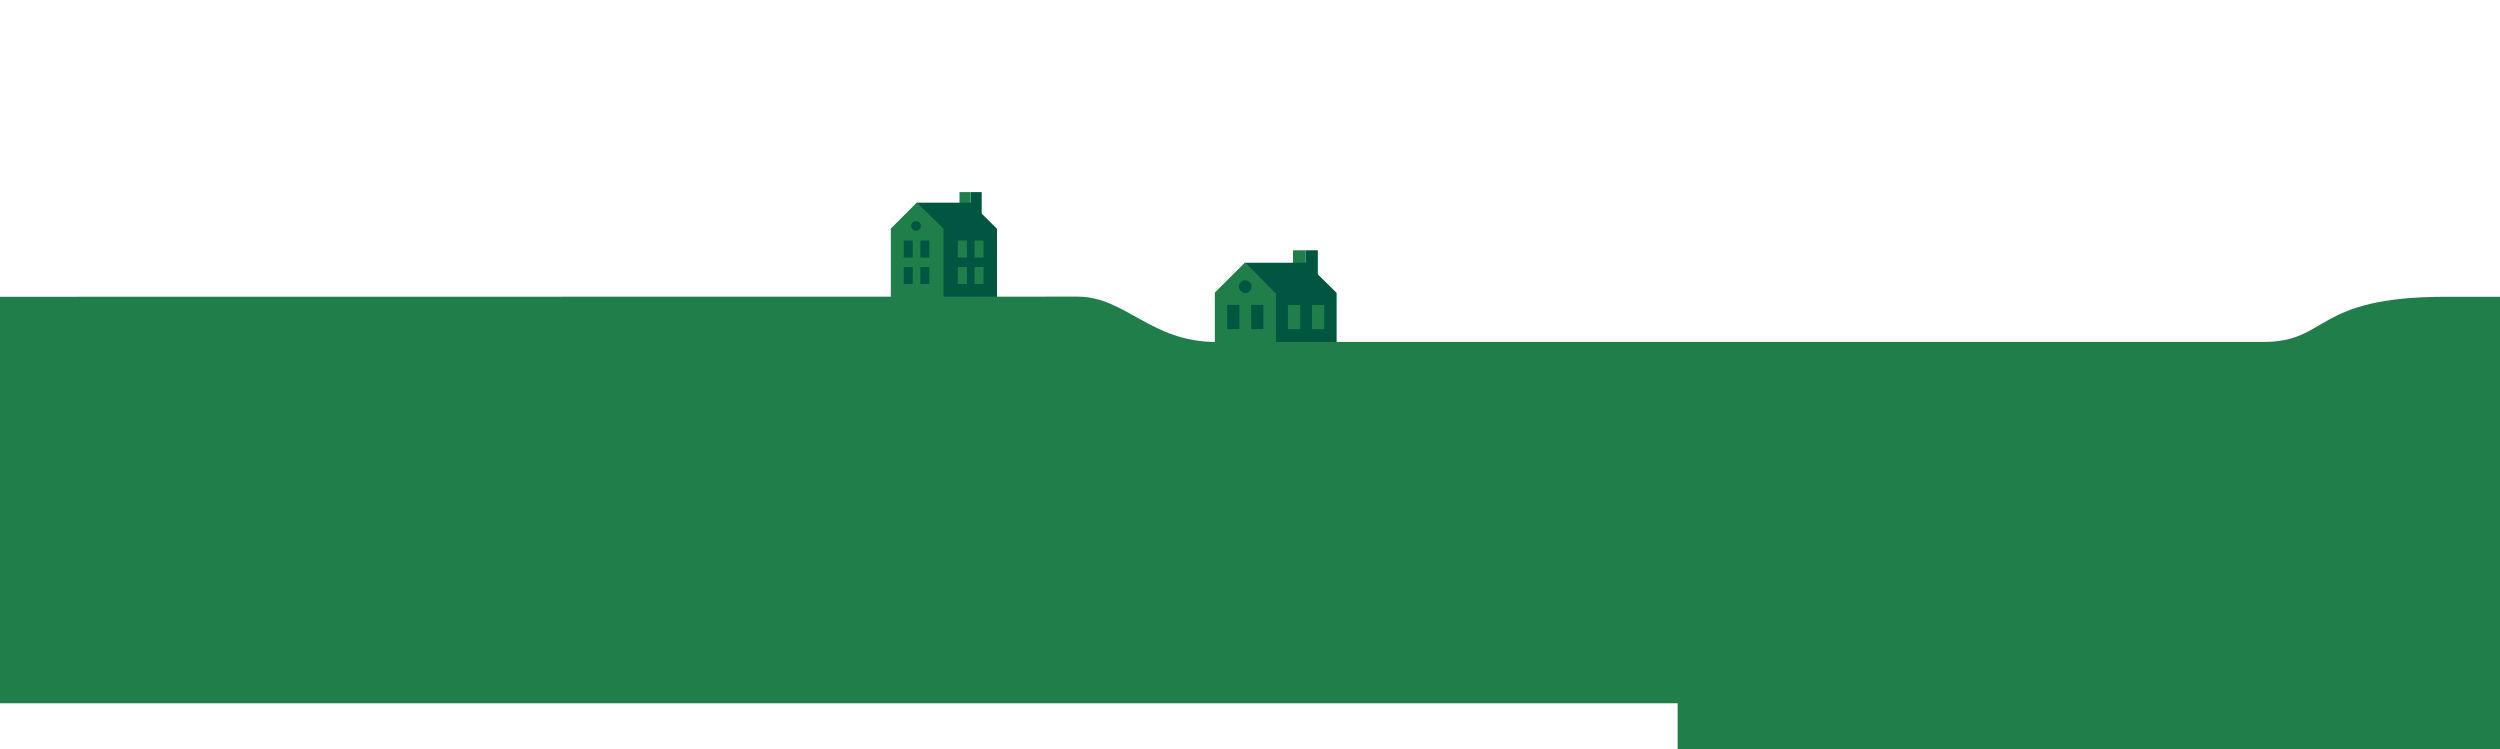 <svg id="Layer_1" data-name="Layer 1" xmlns="http://www.w3.org/2000/svg" width="5013" height="1502.2" viewBox="0 0 5013 1502.2"><defs><style>.cls-1,.cls-3{fill:#207e4b;}.cls-2{fill:#005640;}.cls-3{fill-opacity:0;}</style></defs><title>hero-home--foreground</title><polygon class="cls-1" points="2496.3 526.5 2436 586.7 2436 685.8 2558 695.8 2558 587.3 2496.3 526.5"/><rect class="cls-2" x="2617.6" y="501.9" width="24.9" height="50.3"/><rect class="cls-1" x="2592.7" y="501.9" width="24.9" height="50.3"/><polygon class="cls-2" points="2618.9 526.9 2496.3 526.9 2557.4 588 2557.4 695.8 2680.2 685.8 2680.2 587.3 2618.9 526.9"/><rect class="cls-2" x="2460.8" y="611.4" width="24.5" height="48.6"/><rect class="cls-2" x="2508.9" y="611.4" width="24.5" height="48.6"/><rect class="cls-1" x="2582.6" y="611.4" width="24.5" height="48.6"/><rect class="cls-1" x="2630.8" y="611.4" width="24.5" height="48.6"/><circle class="cls-2" cx="2497" cy="574.8" r="12.7"/><rect class="cls-2" x="1946.3" y="385.2" width="22.2" height="44.8"/><rect class="cls-1" x="1924" y="385.2" width="22.2" height="44.8"/><polygon class="cls-2" points="1999.2 605.4 1891.9 605.4 1881.9 458.8 1999.2 458.8 1999.2 605.4"/><rect class="cls-1" x="1920.7" y="482.3" width="18.1" height="34.1"/><rect class="cls-1" x="1920.7" y="535.4" width="18.1" height="34.1"/><rect class="cls-1" x="1954.1" y="482.3" width="18.1" height="34.1"/><rect class="cls-1" x="1954.1" y="535.4" width="18.1" height="34.1"/><polygon class="cls-2" points="1946.3 406.4 1838.5 406.4 1882 469 1999.3 458.9 1946.3 406.4"/><polygon class="cls-1" points="1838.5 406.1 1786.3 458.3 1786.3 605.8 1892 605.8 1892 458.8 1838.5 406.1"/><rect class="cls-2" x="1812.1" y="482.3" width="18.1" height="34.1"/><rect class="cls-2" x="1812.1" y="535.4" width="18.1" height="34.1"/><rect class="cls-2" x="1845.5" y="482.3" width="18.1" height="34.1"/><rect class="cls-2" x="1845.5" y="535.4" width="18.1" height="34.1"/><circle class="cls-2" cx="1836.7" cy="453" r="9.6"/><path class="cls-1" d="M4902.7,595.1c-265.8,0-232.6,90.6-365.5,90.6H2436.9c-130.1,0-181.7-90.9-277-90.9-89.8.1-2160.9.3-2160.9.3v815.1H3363v92H5012V595.1Z" transform="translate(1)"/><rect class="cls-3" x="11" width="1" height="1"/></svg>
